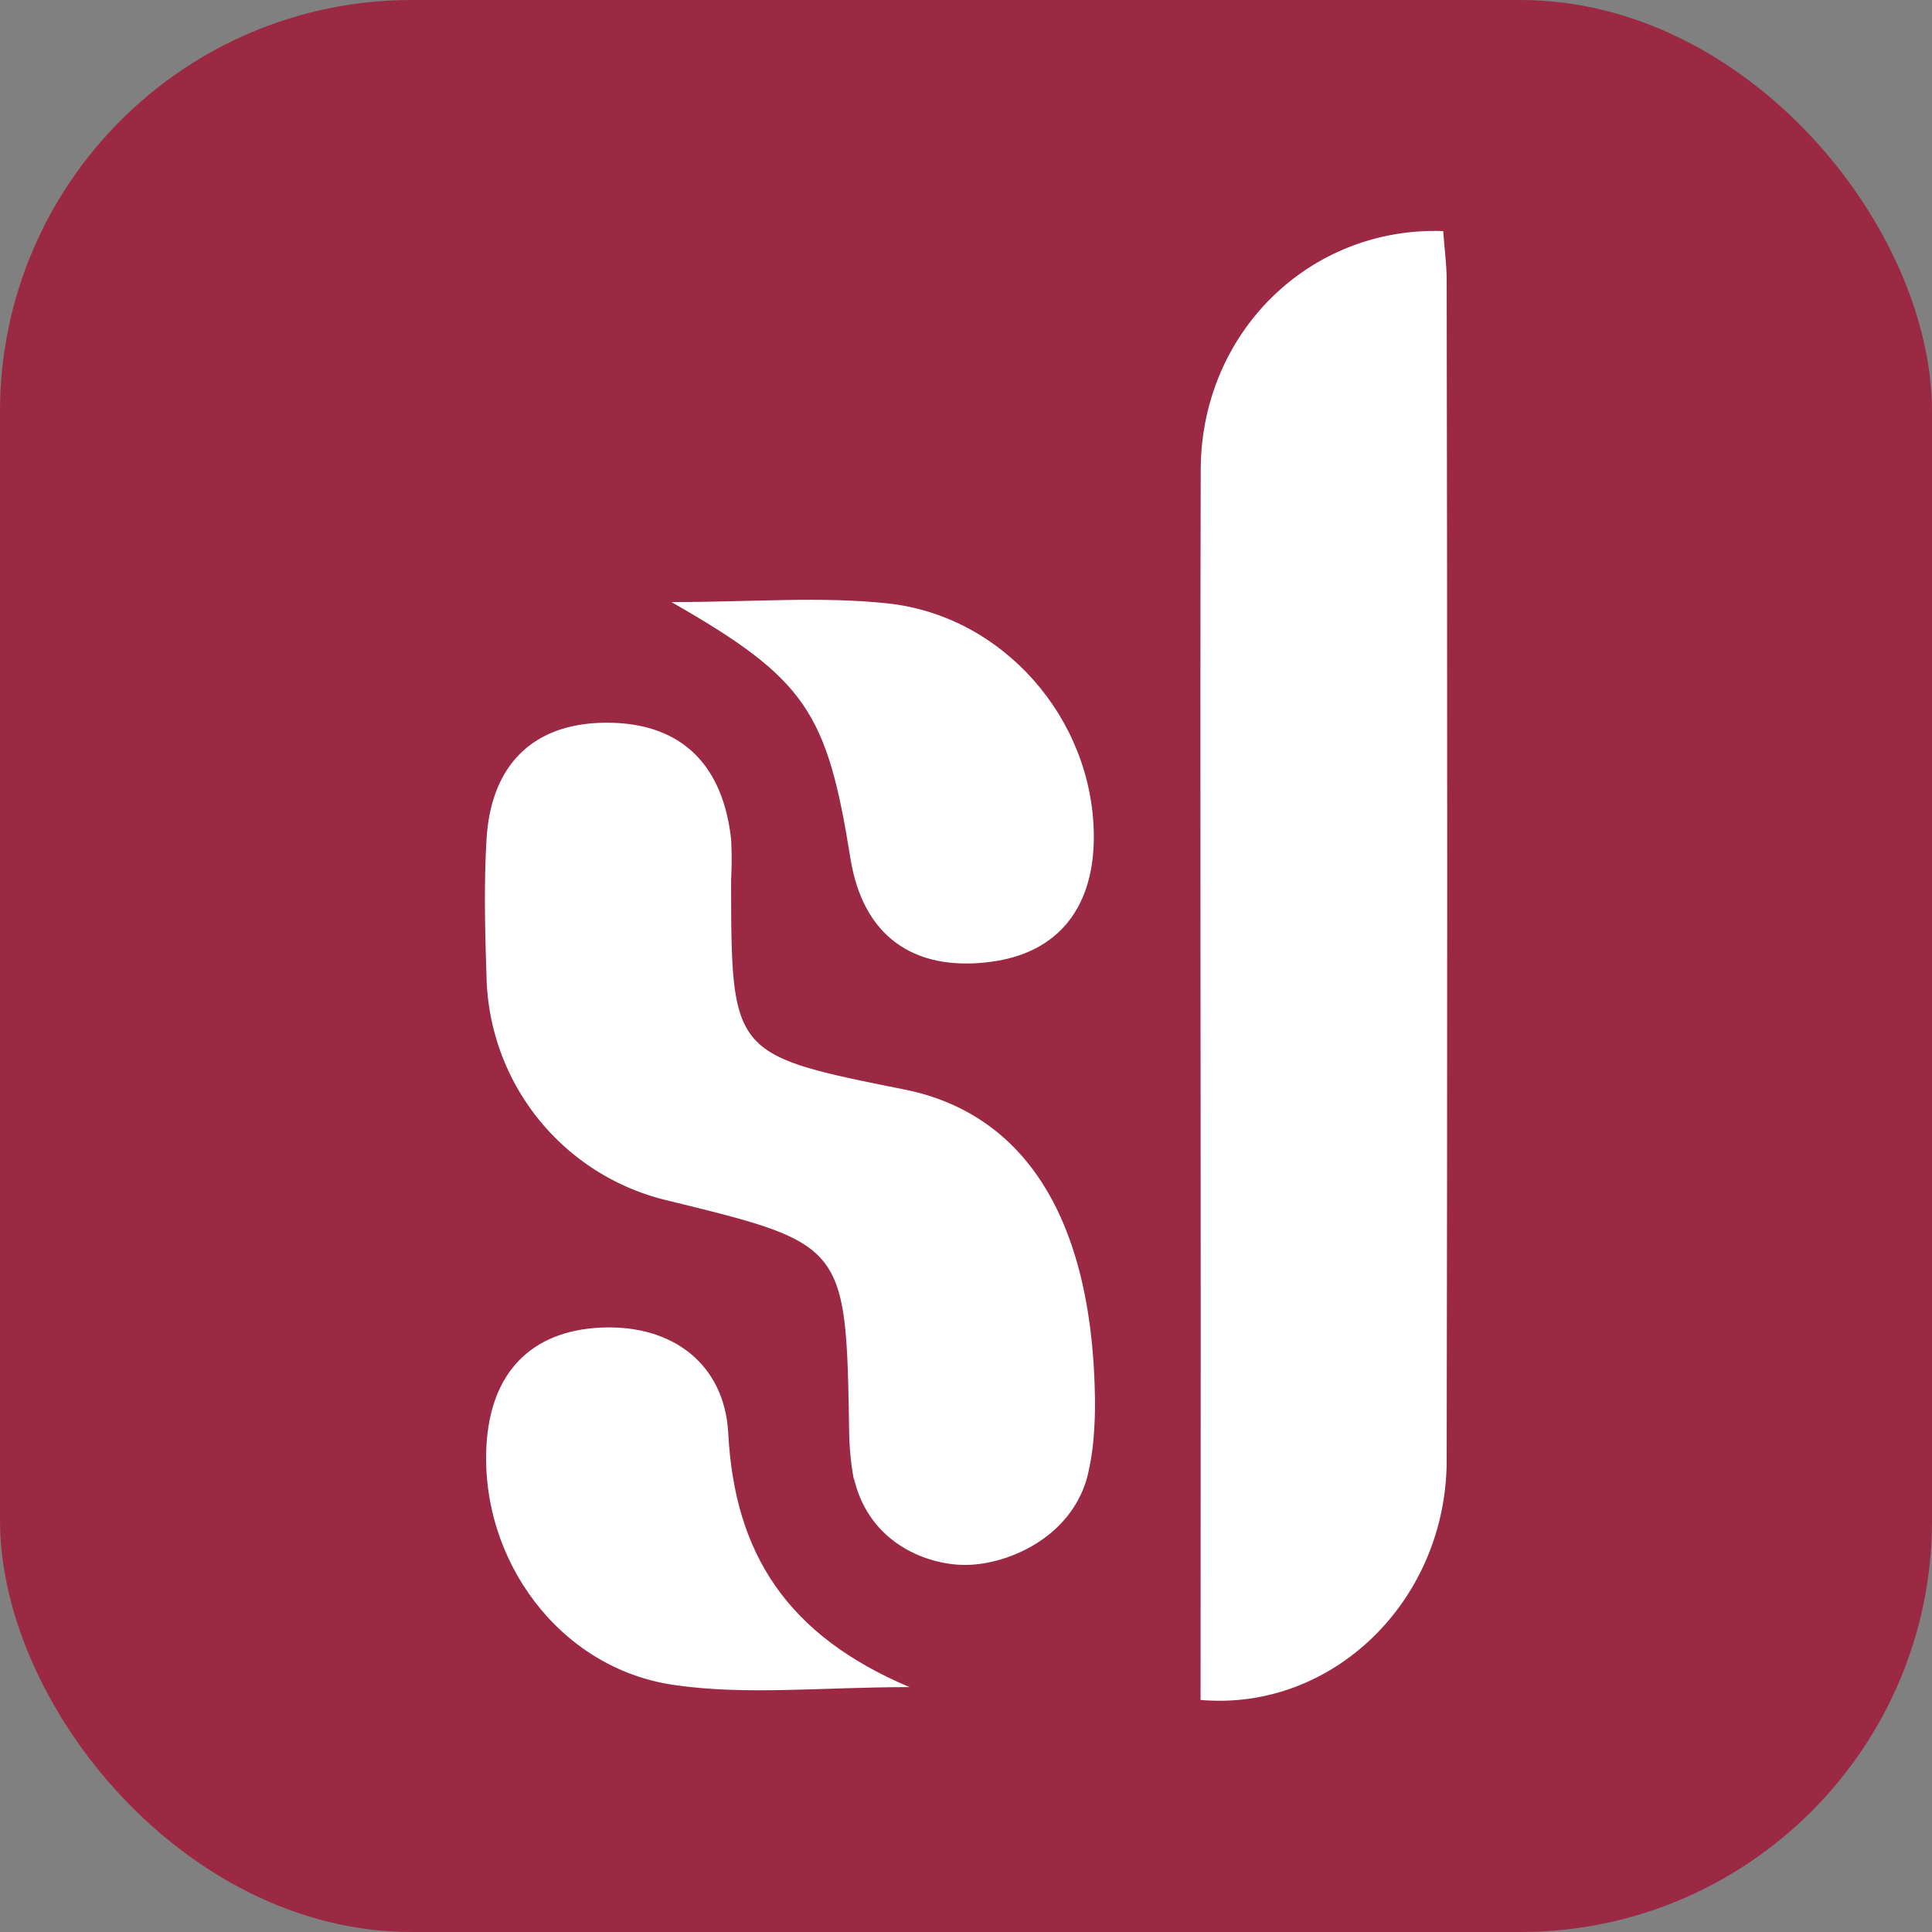 <svg xmlns="http://www.w3.org/2000/svg" viewBox="0 0 237.46 237.46"><rect x="0" y="0" width="237.46" height="237.46" fill="#808080" stroke="none"/><defs><style>.cls-1{fill:#9b2944;}.cls-2{fill:#fff;}</style></defs><g id="Layer_2" data-name="Layer 2"><g id="Layer_1-2" data-name="Layer 1"><rect class="cls-1" width="237.46" height="237.46" rx="50.59"/><path class="cls-2" d="M134.45,176.22c.11-1.45.15-2.89.13-4.33-.32-22.46-8.88-35.11-23.51-38-21.19-4.25-21.19-4.25-21.21-25.79a47.84,47.84,0,0,0,0-4.94c-1-9.06-6-14.28-15.15-14.33S60.34,94,59.8,103.15c-.33,5.62-.19,11.28,0,16.91A28.9,28.9,0,0,0,82,147.54c22,5.38,22,5.38,22.37,28.57a35.79,35.79,0,0,0,.51,5.38c0,.16.1.31.14.47,2,8,9.38,10.51,13.93,10.38,5.09-.13,12.68-3.42,14.68-10.8A30.31,30.31,0,0,0,134.45,176.22Z"/><path class="cls-2" d="M111.78,207.36C96.77,201,90.29,191,89.51,176.17c-.45-8.49-6.83-13.38-15.59-13s-13.65,5.68-14.13,14.51c-.77,14.07,9,27.38,23,29.41C91.71,208.4,100.92,207.36,111.78,207.36Z"/><path class="cls-2" d="M82.53,74c16.57,9.47,19.12,13.53,22,31.52,1.52,9.45,7.64,13.86,17,12.73,8.9-1.07,13-7.14,12.91-15.65-.15-14.31-11.15-26.91-25.35-28.44C100.86,73.28,92.42,74,82.53,74Z"/><path class="cls-2" d="M147.56,208.94c16.29,1.41,30.21-12.26,30.25-29.4q.13-72.48,0-145c0-2.07-.29-4.14-.43-6.14-16.54-.56-29.76,12.59-29.8,29.32-.09,35.23,0,70.45,0,105.68Z"/></g></g></svg>